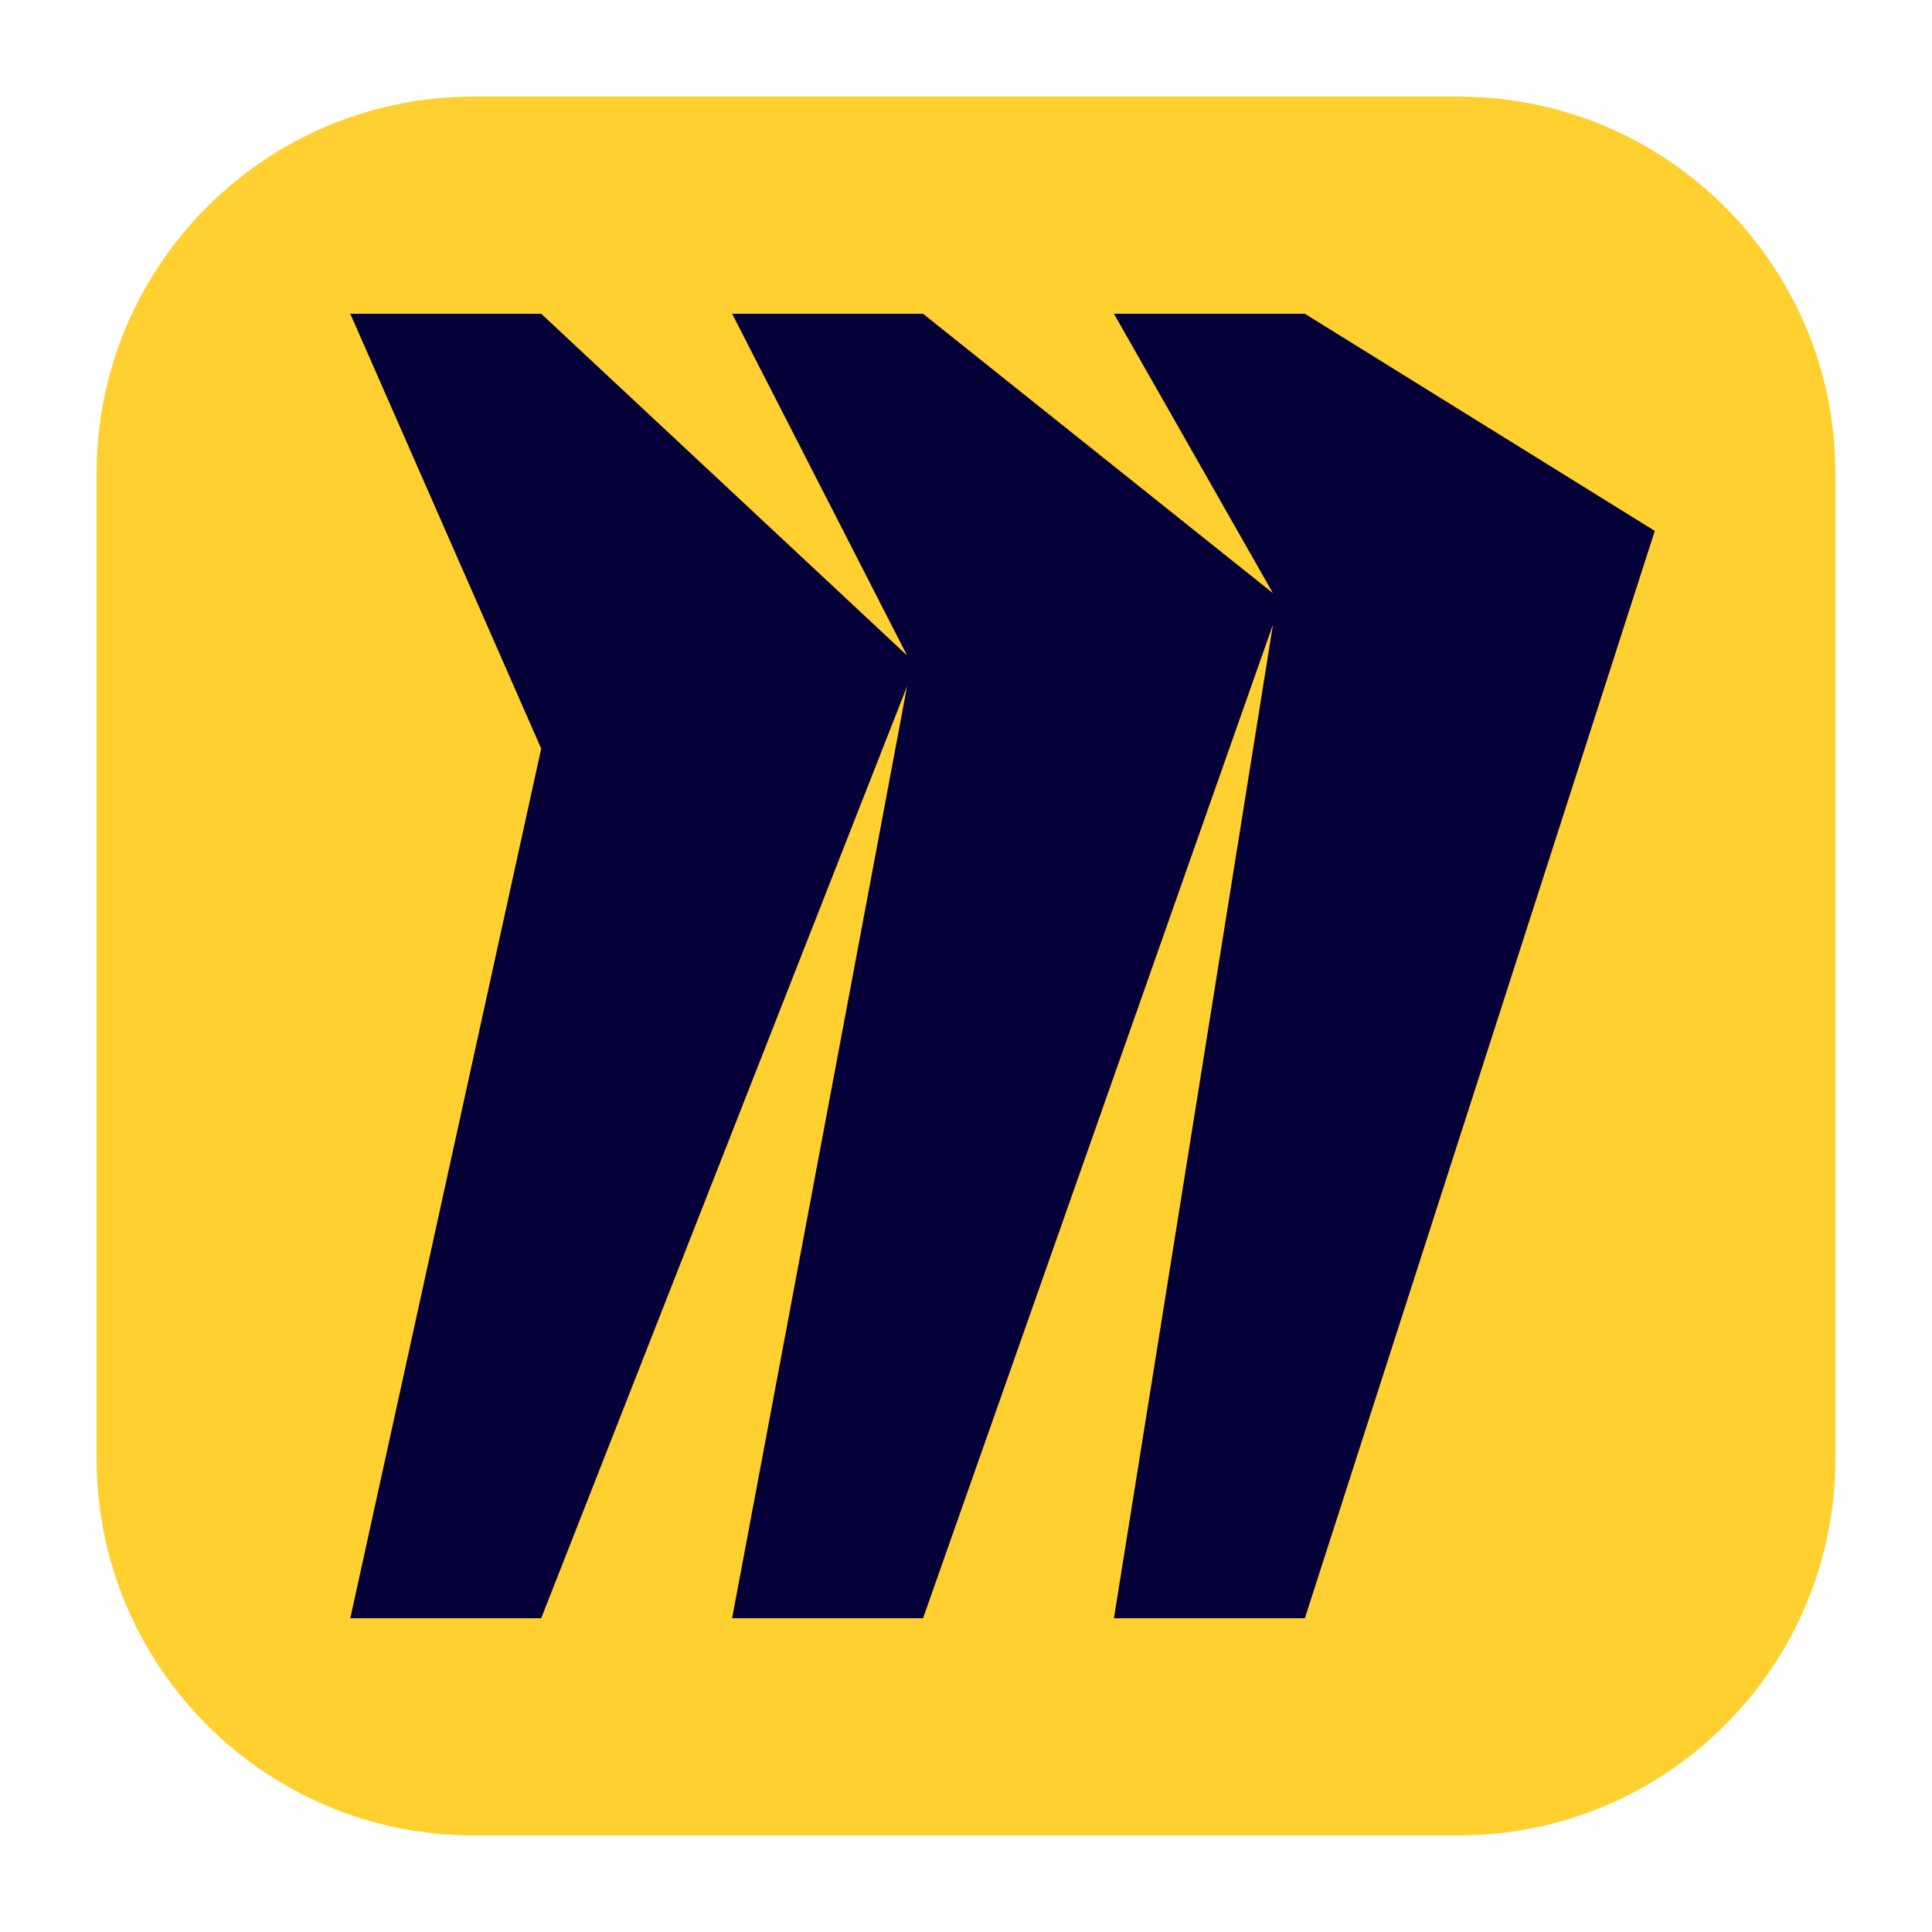 <svg xmlns="http://www.w3.org/2000/svg" width="80" height="80" fill="none"><path fill="#FFD02F" d="M19.598 4h40.805C69.01 4 76 10.99 76 19.598v40.805C76 69.01 69.011 76 60.403 76H19.597C10.99 76 4 69.01 4 60.403V19.597C4 10.99 10.99 4 19.598 4Z"/><path fill="#050038" d="M54.031 12.992h-7.905l6.584 11.57-14.49-11.57h-7.904l7.244 14.149-15.15-14.149h-7.905l7.905 18.005-7.905 36.011h7.905l15.15-38.589-7.245 38.589h7.906l14.49-41.146-6.585 41.146h7.905l14.49-45.024-14.49-8.992Z"/></svg>
